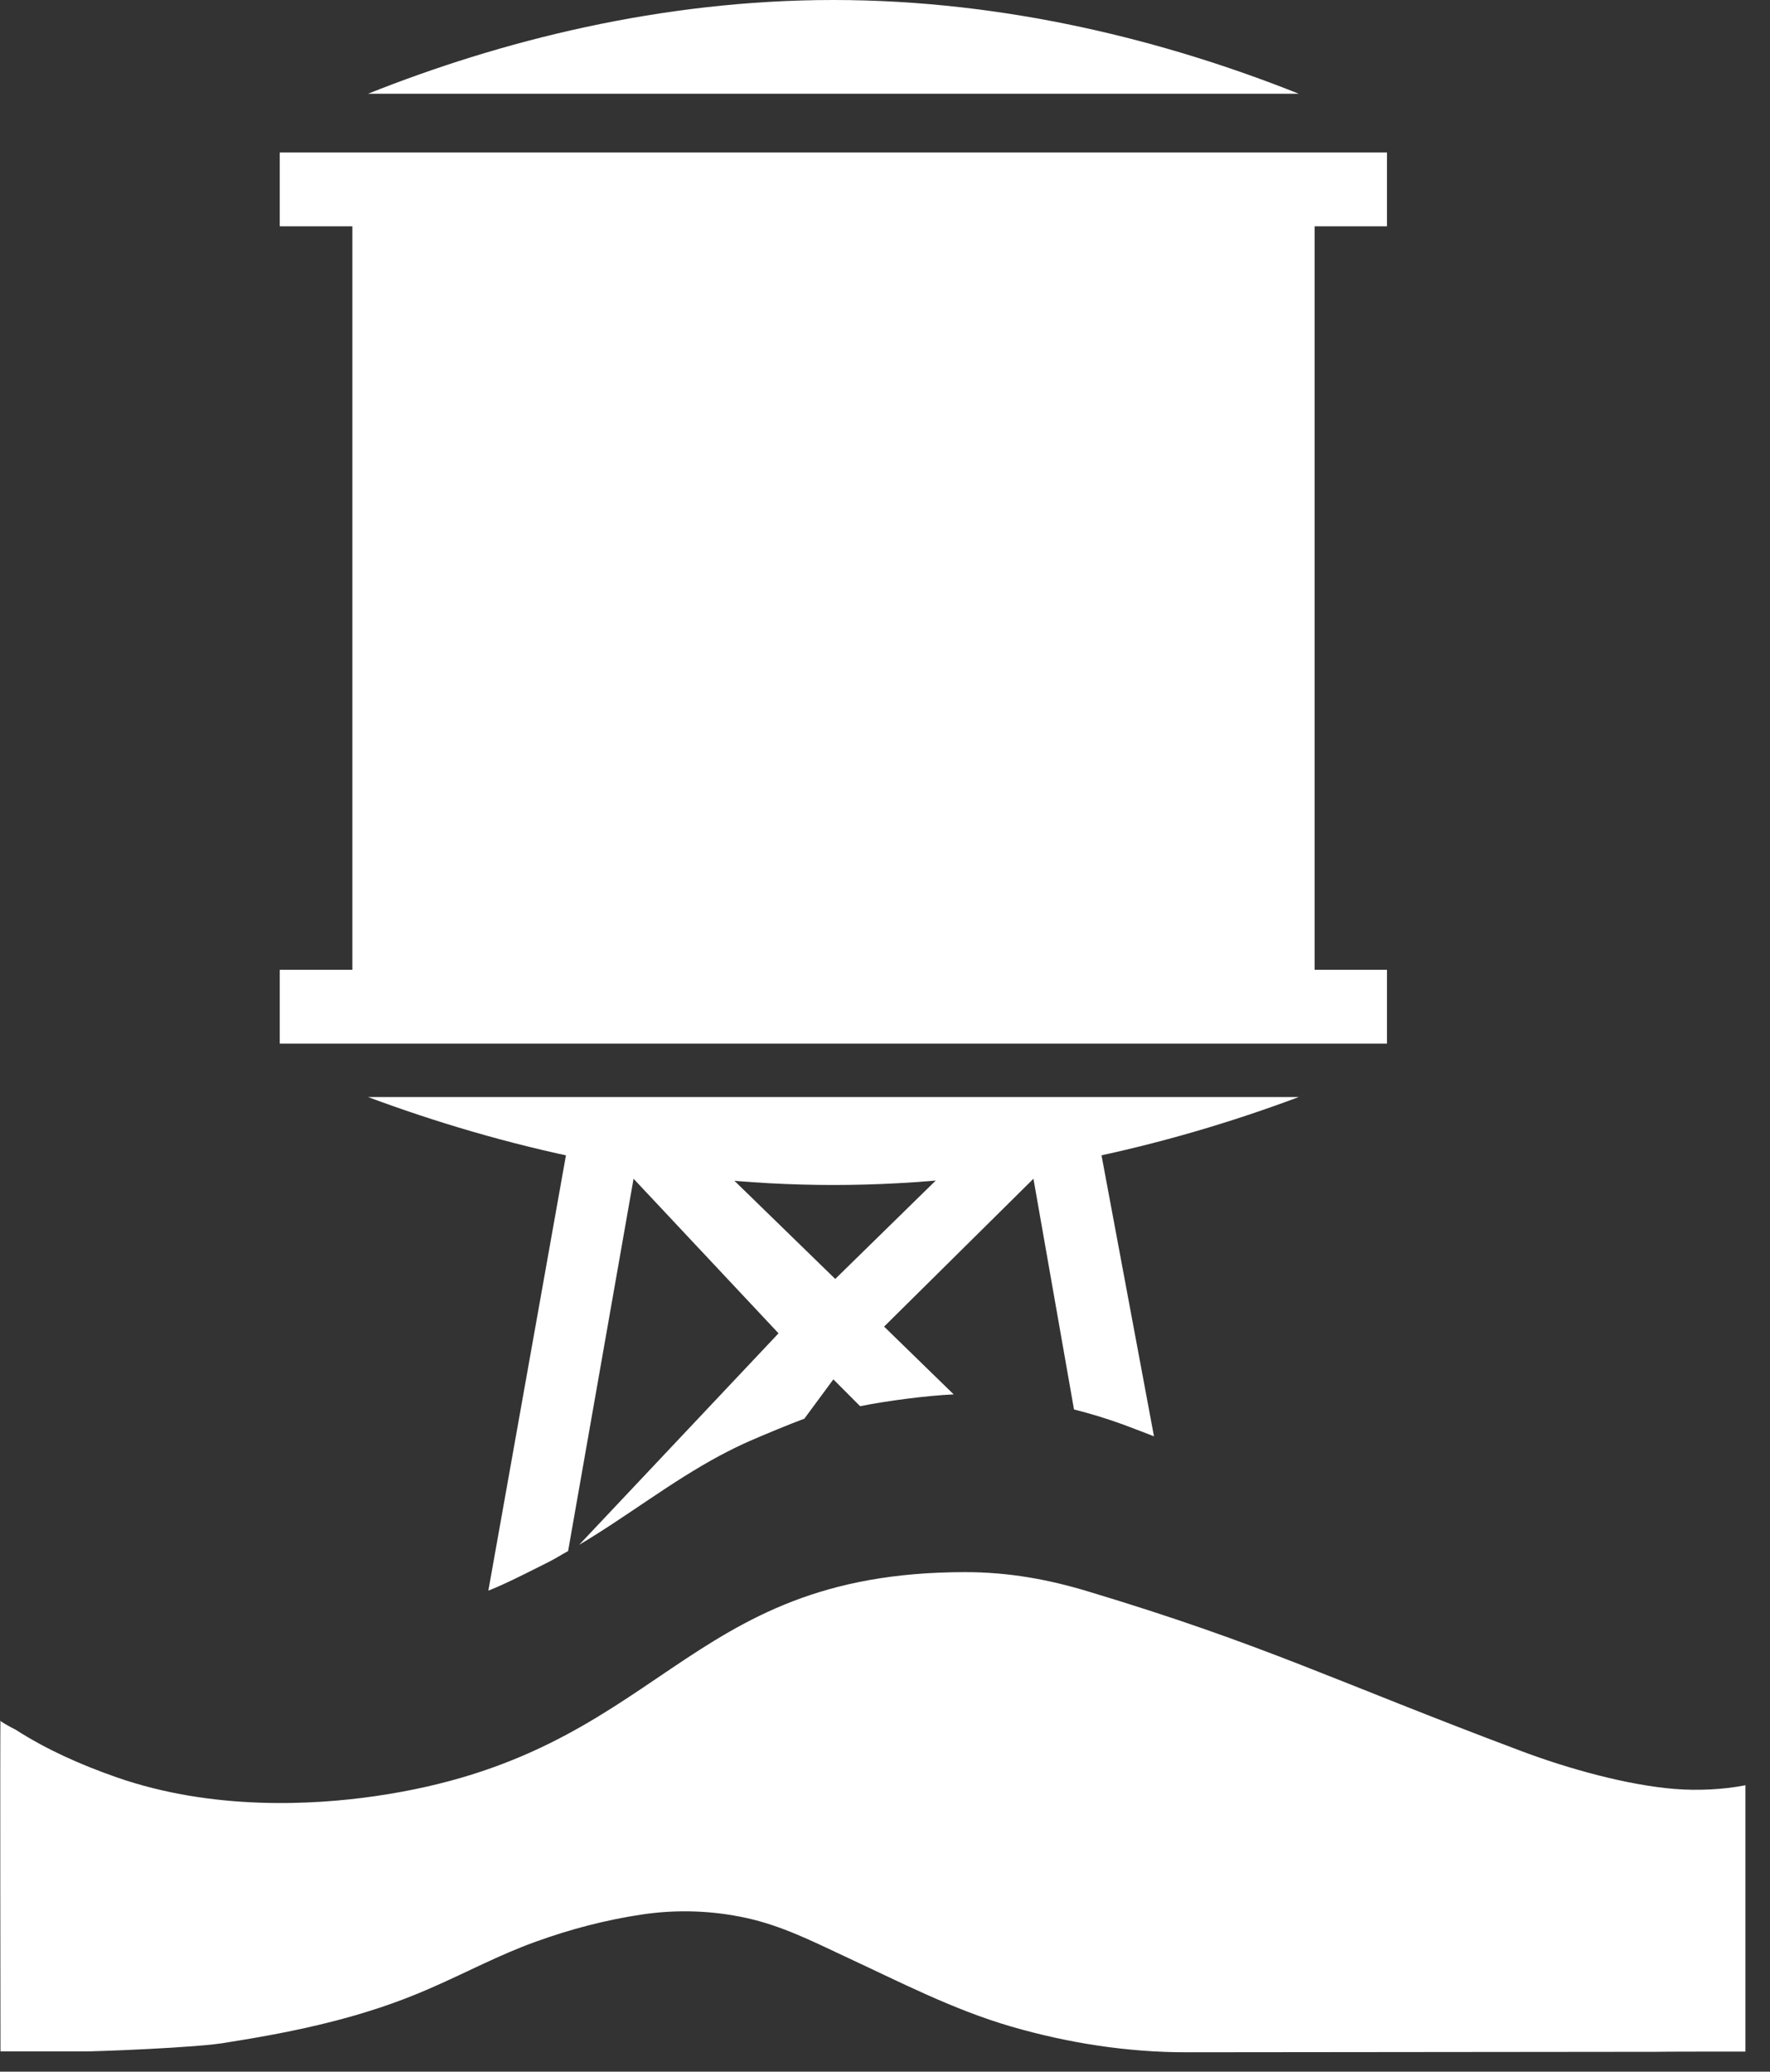 <svg width="53" height="62" viewBox="0 0 53 62" fill="none" xmlns="http://www.w3.org/2000/svg">
<rect x="0" y="0" width="53" height="62" fill="#333333" stroke="none"/>
<path d="M41.531 4.564H8.377V6.773H41.531V4.564Z" fill="white"/>
<path d="M41.531 29.024H8.377V31.233H41.531V29.024Z" fill="white"/>
<path d="M39.364 5.956H10.551V29.605H39.364V5.956Z" fill="white"/>
<path d="M38.889 2.805C34.928 1.226 30.124 0 24.955 0C19.786 0 14.983 1.226 11.021 2.805H38.889Z" fill="white"/>
<path d="M11.021 32.832C14.983 34.307 19.786 35.464 24.955 35.464C30.124 35.464 34.928 34.314 38.889 32.832H11.021Z" fill="white"/>
<path d="M0 51.496C0.097 51.565 0.262 51.662 0.469 51.766C1.387 52.355 2.388 52.805 3.499 53.193C6.363 54.19 9.372 54.024 11.235 53.754C19.917 52.5 20.318 47.05 28.903 47.05C30.214 47.05 31.408 47.272 32.595 47.632C37.868 49.218 39.959 50.305 45.528 52.396C46.977 52.943 48.751 53.428 50.145 53.539C50.828 53.594 51.601 53.56 52.264 53.428V61.399C52.264 61.399 49.6 61.399 49.6 61.406L35.521 61.42C33.748 61.42 31.981 61.143 30.283 60.651C28.537 60.145 26.929 59.307 25.287 58.546C24.327 58.096 23.402 57.632 22.36 57.403C21.325 57.175 20.255 57.14 19.206 57.299C18.137 57.459 17.081 57.736 16.066 58.102C14.955 58.497 13.92 59.058 12.843 59.522C10.911 60.367 8.896 60.796 6.819 61.122C5.997 61.288 2.567 61.406 2.567 61.392H0.014C0.014 61.392 -1.28548e-08 51.475 0.014 51.489" fill="white"/>
<path d="M17.087 33.788L14.623 47.604C15.141 47.403 15.948 46.987 16.445 46.738C16.638 46.641 16.818 46.523 17.011 46.42L18.971 35.277L23.312 39.903L17.342 46.233C18.778 45.381 20.096 44.342 21.573 43.553C21.863 43.4 22.152 43.255 22.456 43.123C22.815 42.964 23.719 42.59 24.085 42.458L24.954 41.281L25.755 42.084C26.542 41.925 27.756 41.766 28.557 41.731L26.473 39.702L30.945 35.277L32.159 42.181C32.649 42.306 33.133 42.452 33.609 42.625C33.802 42.694 34.354 42.909 34.554 42.985L32.836 33.788L33.001 33.74C33.153 33.691 33.312 33.643 33.464 33.594H16.459C16.611 33.643 16.769 33.691 16.921 33.74L17.094 33.795L17.087 33.788ZM22.38 34.861C23.243 34.952 24.112 35 24.954 35C25.796 35 26.666 34.952 27.529 34.861L28.612 34.751L25.01 38.276L21.373 34.737L22.38 34.868V34.861Z" fill="white"/>
</svg>
